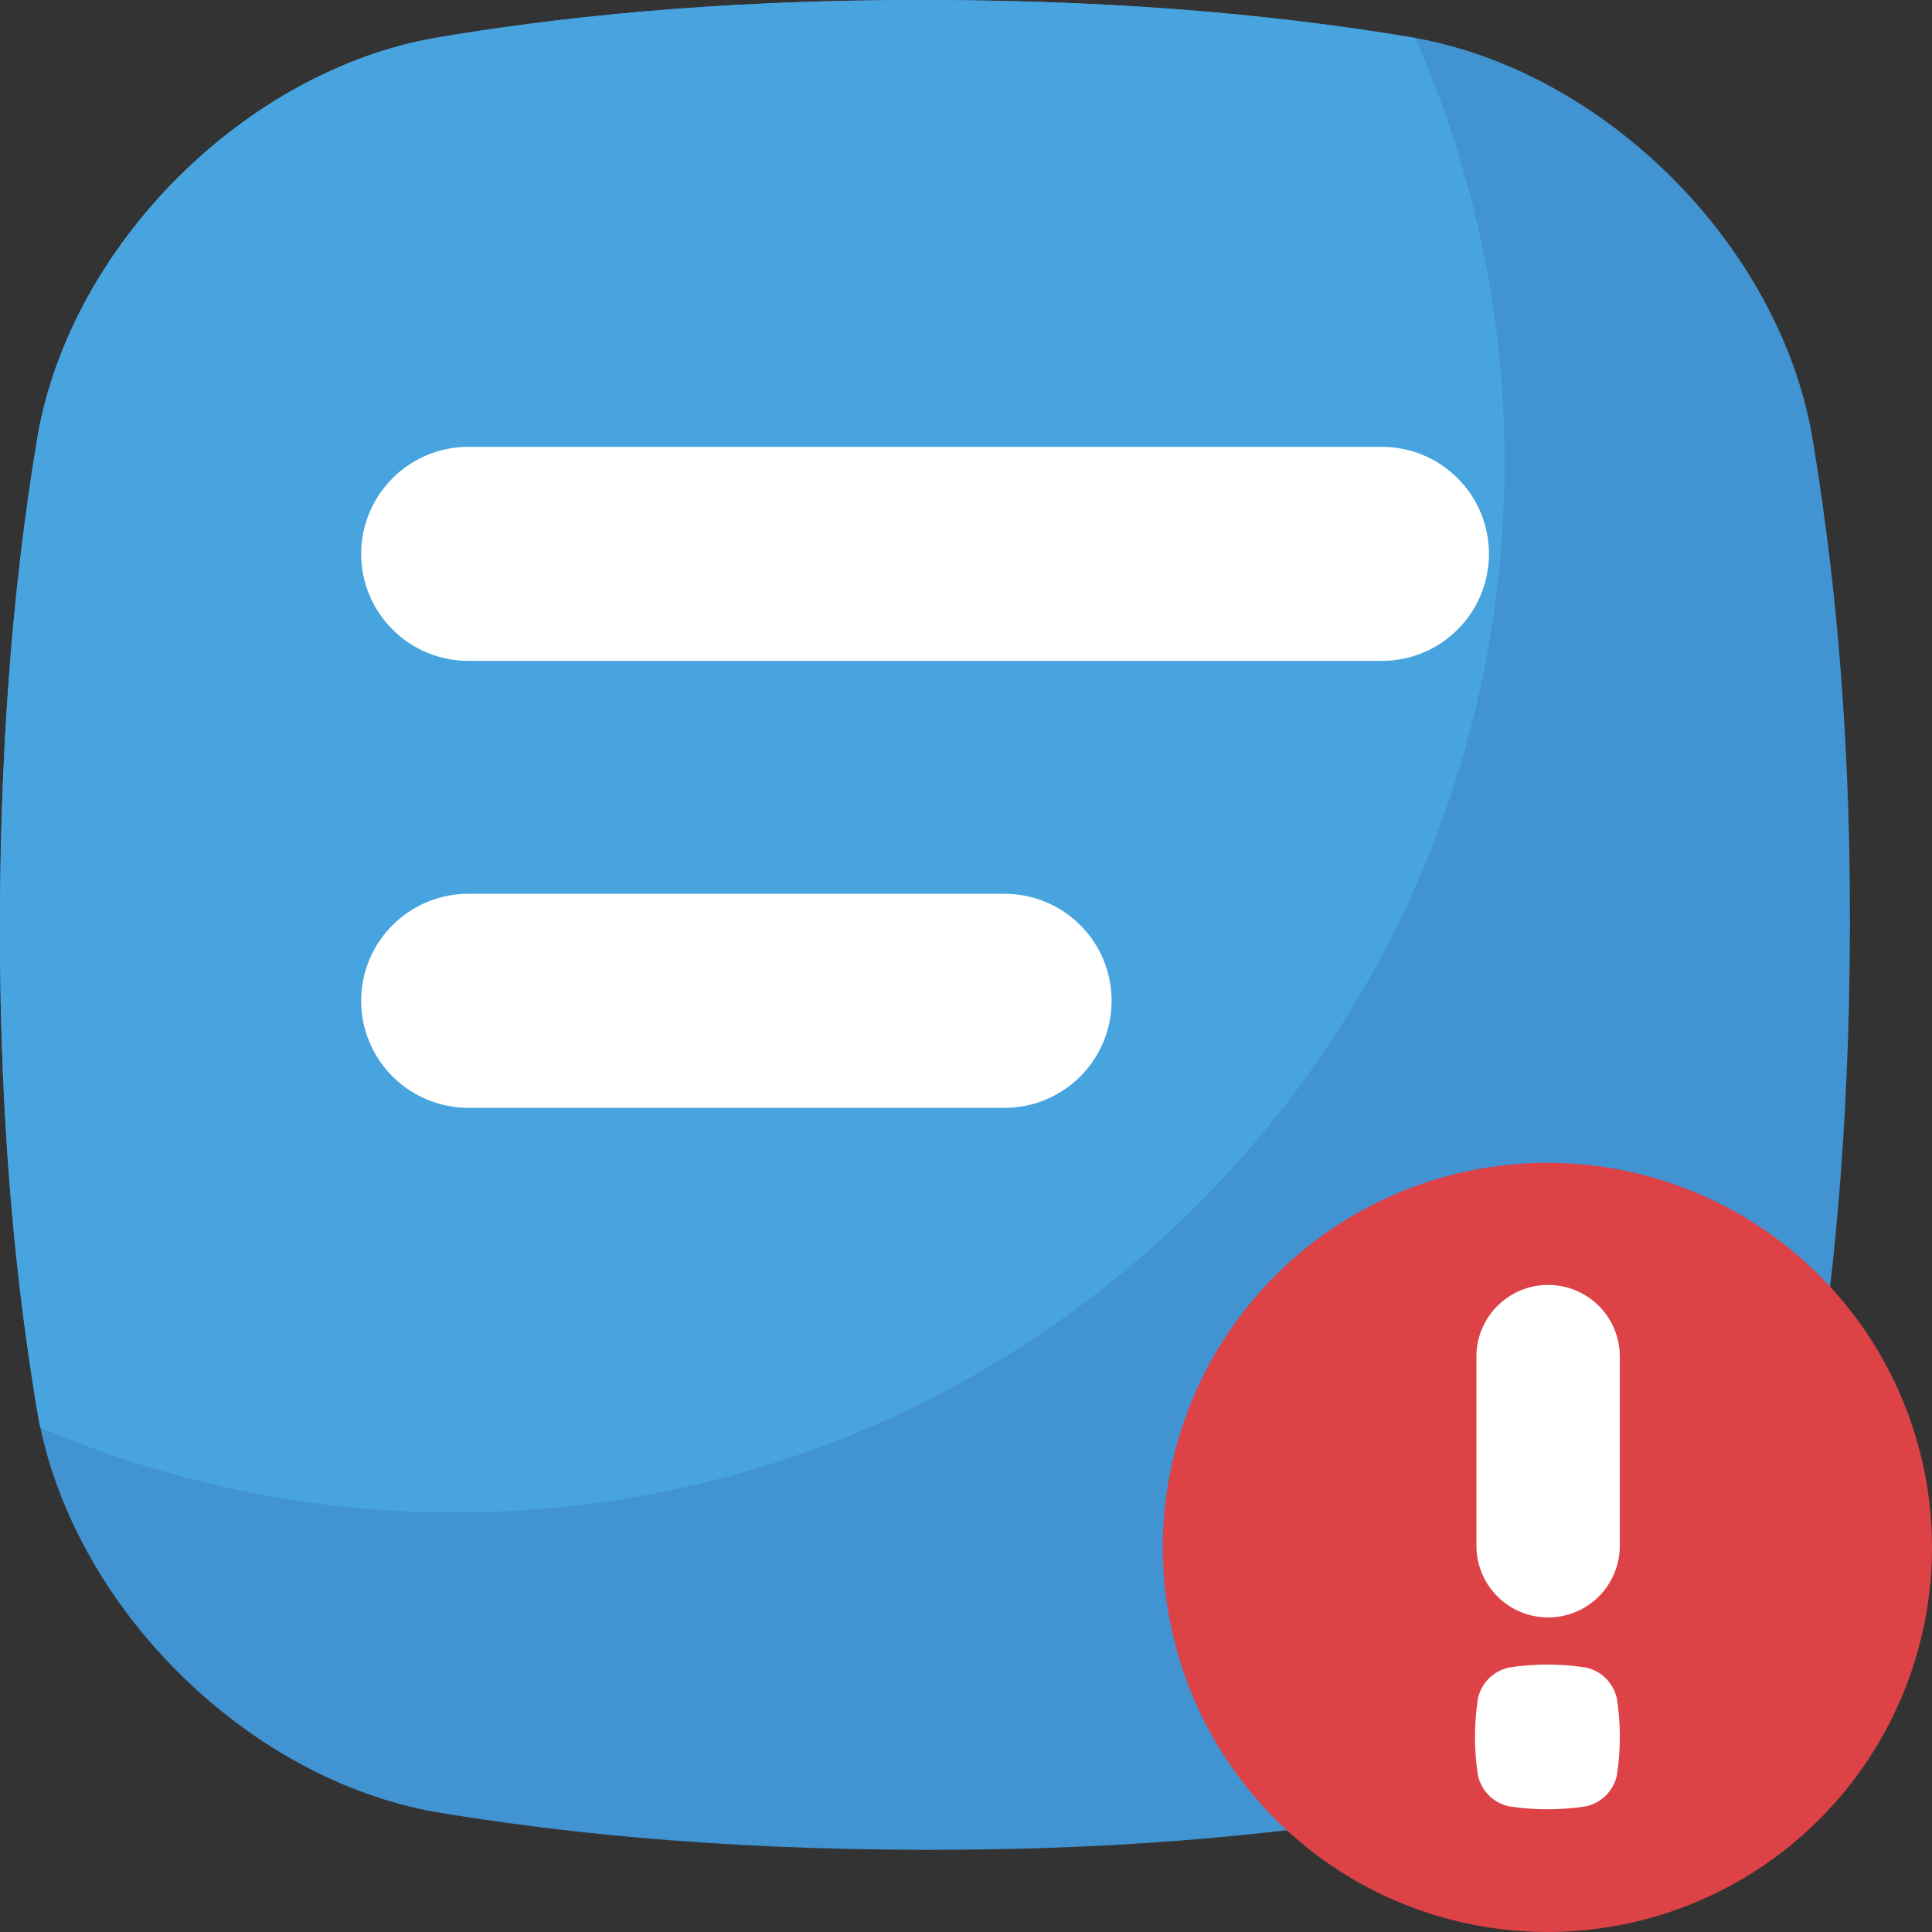 <svg width="32" height="32" viewBox="0 0 32 32" fill="none" xmlns="http://www.w3.org/2000/svg">
<rect x="0" y="0" width="32" height="32" fill="#333333" stroke="none"/>
<g clip-path="url(#clip0_1978_1435)">
<path d="M30.014 7.218C29.455 4.054 26.582 1.181 23.418 0.625C21.5 0.303 18.886 0.003 15.318 -0C11.749 -0.004 9.137 0.303 7.218 0.625C4.054 1.181 1.181 4.054 0.624 7.218C0.303 9.137 0.004 11.749 -0.001 15.318C-0.005 18.886 0.303 21.5 0.624 23.418C1.183 26.582 4.057 29.455 7.22 30.014C9.14 30.333 11.753 30.633 15.32 30.639C18.888 30.645 21.501 30.336 23.421 30.014C26.584 29.455 29.458 26.582 30.016 23.418C30.336 21.499 30.634 18.886 30.641 15.318C30.648 11.749 30.333 9.138 30.014 7.218Z" fill="#4193D2"/>
<path d="M0.666 23.641C2.836 24.574 5.173 25.054 7.535 25.051C17.136 25.051 24.92 17.267 24.92 7.666C24.924 5.241 24.419 2.842 23.437 0.625H23.421C21.5 0.303 18.886 0.003 15.318 -0C11.749 -0.004 9.137 0.303 7.218 0.625C4.054 1.181 1.181 4.054 0.624 7.218C0.303 9.137 0.004 11.749 -0.001 15.318C-0.005 18.886 0.303 21.5 0.624 23.418C0.635 23.493 0.651 23.567 0.666 23.641Z" fill="#48A4DF"/>
<path d="M7.755 7.401H22.889C23.36 7.401 23.81 7.588 24.143 7.921C24.475 8.253 24.662 8.704 24.662 9.174C24.662 9.644 24.475 10.095 24.143 10.427C23.81 10.76 23.36 10.946 22.889 10.946H7.755C7.285 10.946 6.834 10.76 6.502 10.427C6.169 10.095 5.982 9.644 5.982 9.174C5.982 8.704 6.169 8.253 6.502 7.921C6.834 7.588 7.285 7.401 7.755 7.401ZM7.755 18.349C7.285 18.349 6.834 18.162 6.502 17.83C6.169 17.497 5.982 17.047 5.982 16.576C5.982 16.106 6.169 15.655 6.502 15.323C6.834 14.991 7.285 14.804 7.755 14.804H16.639C17.11 14.804 17.56 14.991 17.893 15.323C18.225 15.655 18.412 16.106 18.412 16.576C18.412 17.047 18.225 17.497 17.893 17.83C17.56 18.162 17.11 18.349 16.639 18.349H7.755Z" fill="white"/>
<path d="M25.63 19.26C24.37 19.26 23.139 19.633 22.091 20.333C21.044 21.033 20.227 22.028 19.745 23.192C19.263 24.356 19.137 25.637 19.382 26.872C19.628 28.108 20.235 29.243 21.126 30.134C22.017 31.025 23.152 31.632 24.387 31.877C25.623 32.123 26.904 31.997 28.068 31.515C29.232 31.033 30.227 30.216 30.927 29.169C31.626 28.121 32 26.89 32 25.63C32 23.94 31.329 22.32 30.134 21.125C28.94 19.931 27.319 19.26 25.63 19.26Z" fill="#DD4247"/>
<path d="M26.781 29.403C26.754 29.53 26.69 29.646 26.599 29.738C26.507 29.829 26.391 29.892 26.264 29.919C25.843 29.984 25.416 29.984 24.996 29.919C24.869 29.892 24.753 29.829 24.661 29.738C24.569 29.646 24.506 29.53 24.479 29.403C24.414 28.983 24.414 28.555 24.479 28.135C24.506 28.008 24.569 27.892 24.661 27.8C24.753 27.709 24.869 27.646 24.996 27.619C25.416 27.554 25.843 27.554 26.264 27.619C26.391 27.645 26.507 27.709 26.599 27.8C26.69 27.892 26.754 28.008 26.781 28.135C26.846 28.555 26.846 28.983 26.781 29.403ZM26.829 25.602C26.829 25.917 26.704 26.219 26.482 26.442C26.259 26.665 25.957 26.79 25.642 26.79C25.327 26.79 25.025 26.665 24.802 26.442C24.579 26.219 24.454 25.917 24.454 25.602V22.469C24.454 22.154 24.579 21.852 24.802 21.63C25.025 21.407 25.327 21.282 25.642 21.282C25.957 21.282 26.259 21.407 26.482 21.63C26.704 21.852 26.829 22.154 26.829 22.469V25.602Z" fill="white"/>
</g>
<defs>
<clipPath id="clip0_1978_1435">
<rect width="32" height="32" fill="white"/>
</clipPath>
</defs>
</svg>
